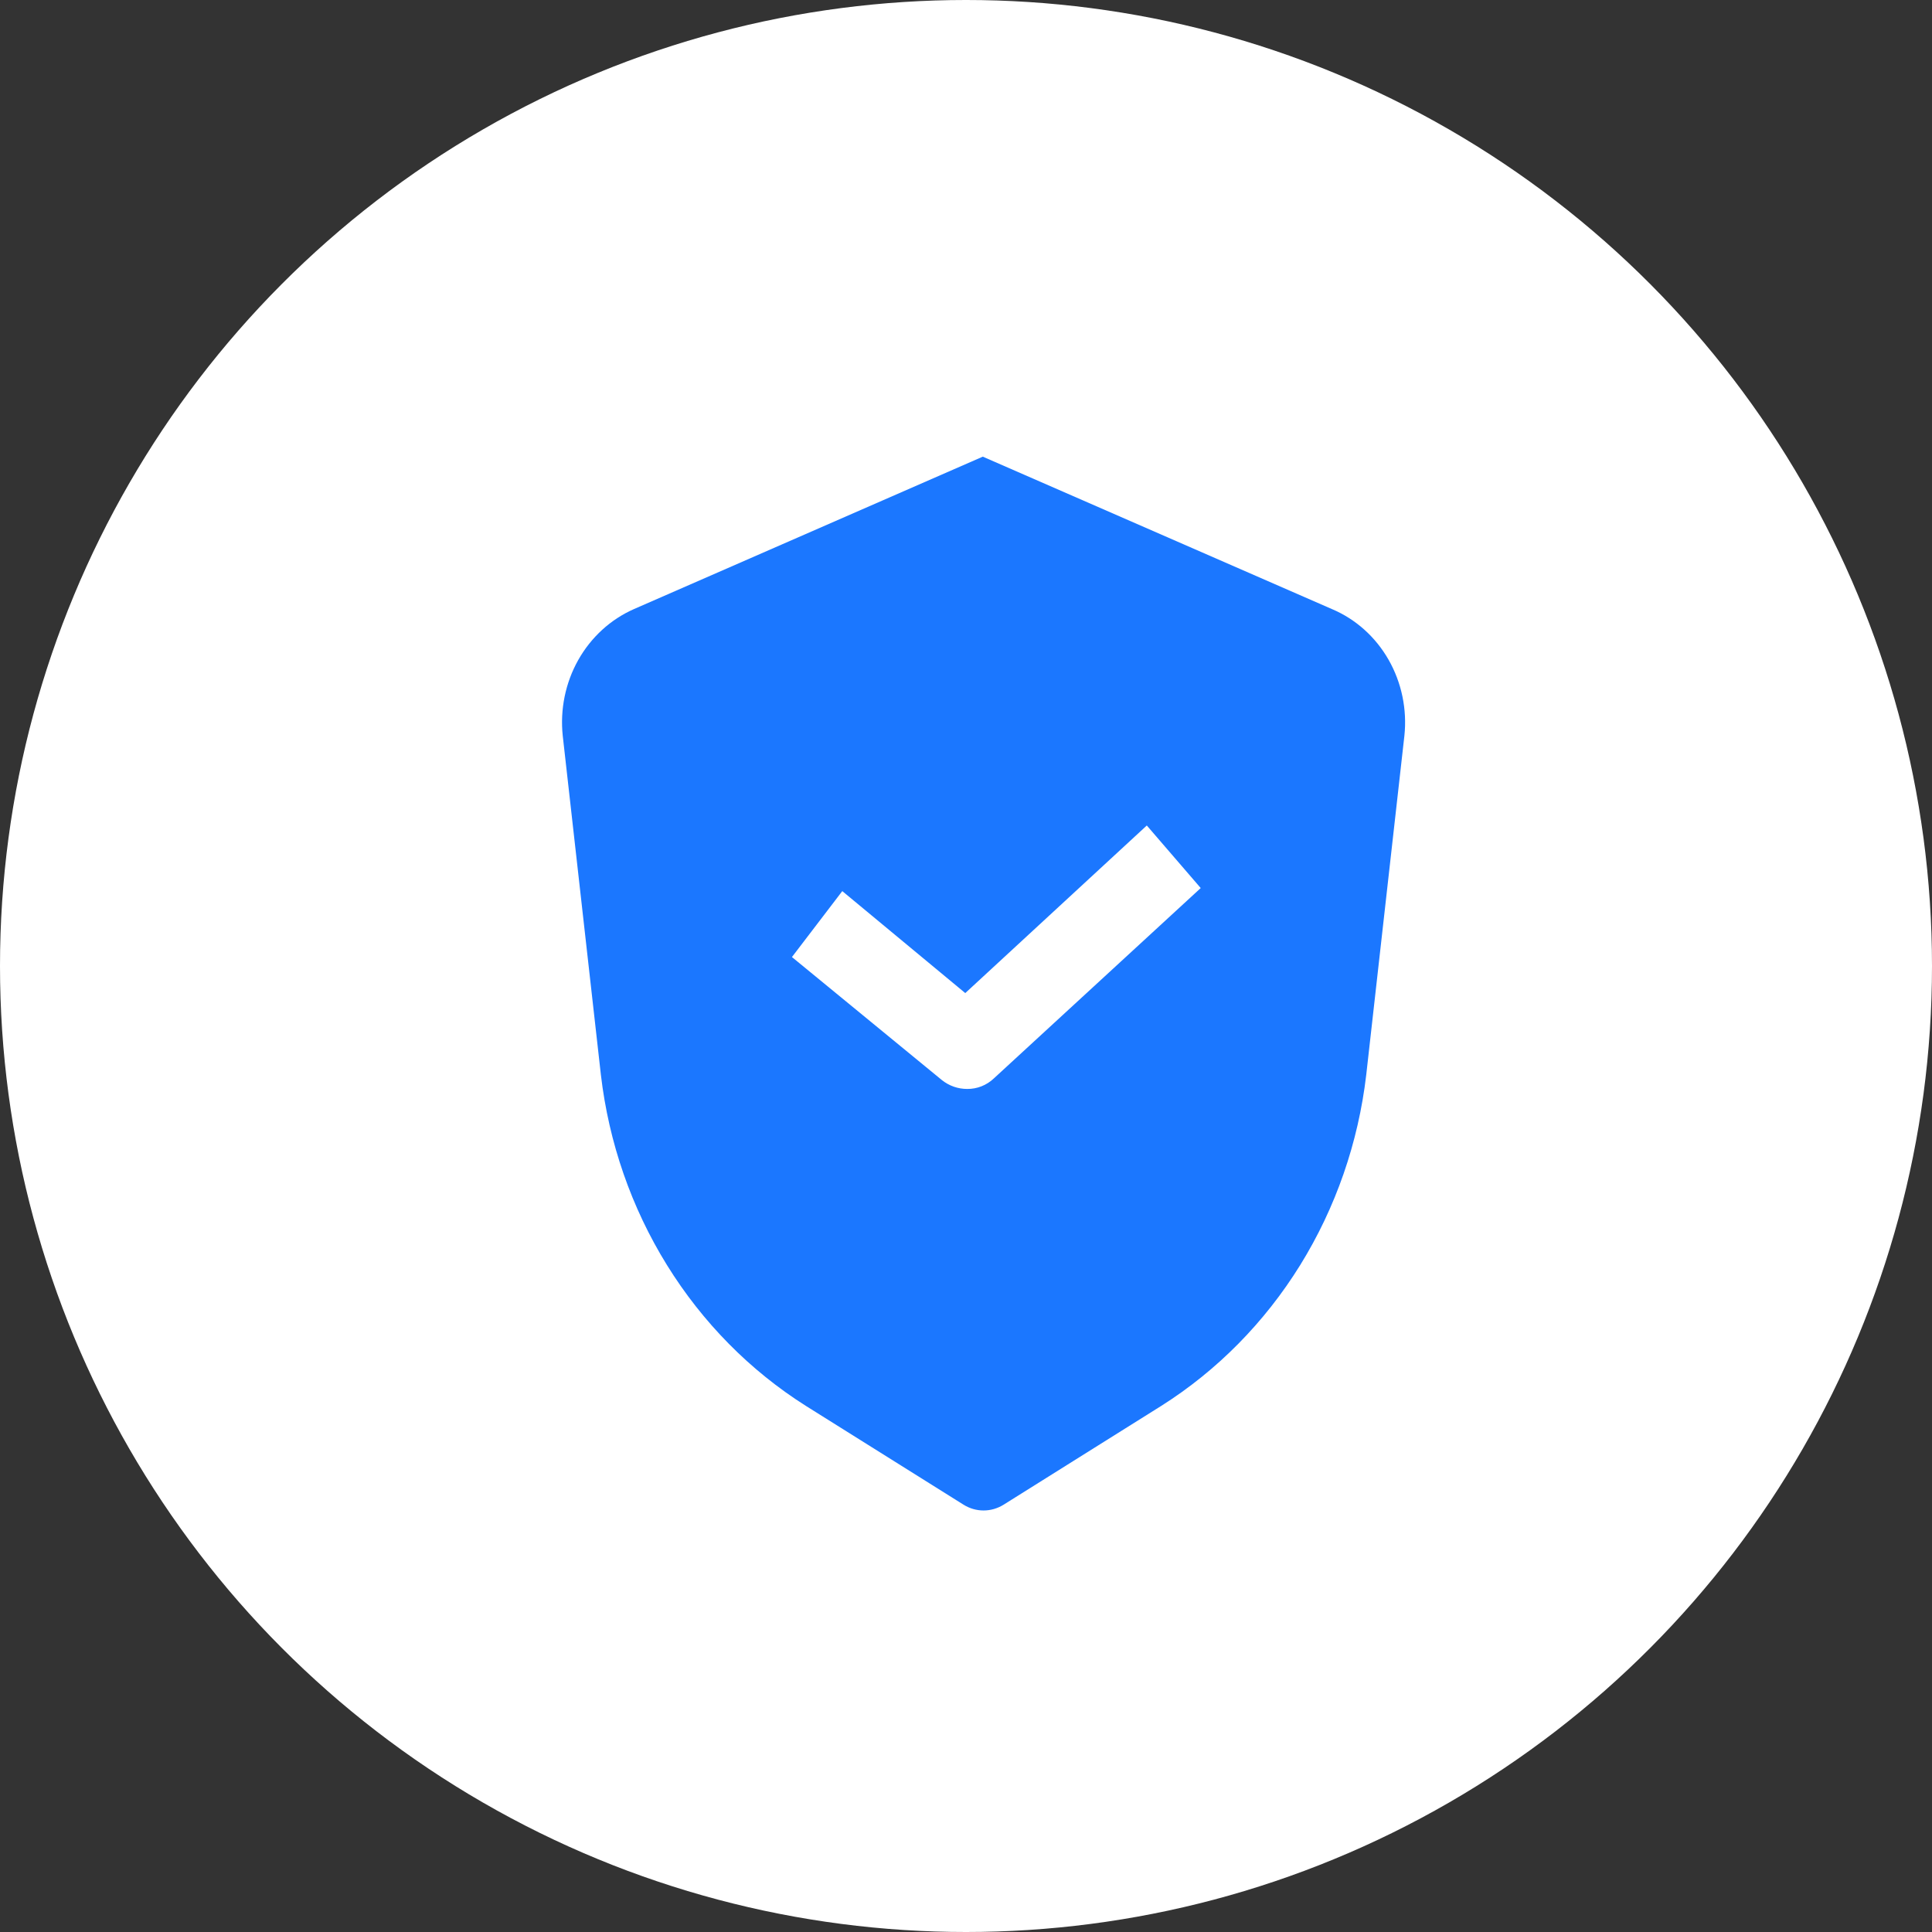 <svg width="55px" height="55px" viewBox="0 0 55 55" version="1.1" xmlns="http://www.w3.org/2000/svg" xmlns:xlink="http://www.w3.org/1999/xlink">
    <rect x="0" y="0" width="55" height="55" fill="#333333" stroke="none"/>
    <title>Icon 3</title>
    <g id="HP" stroke="none" stroke-width="1" fill="none" fill-rule="evenodd">
        <g id="5" transform="translate(-1233, -514)">
            <g id="TXT" transform="translate(333, 281)">
                <g id="Icon-3" transform="translate(900, 233)">
                    <circle id="Oval" fill="#FFFFFF" cx="27.5" cy="27.5" r="27.5"></circle>
                    <path d="M37.917,17.339 L27.978,13 L18.048,17.339 C17.383,17.631 16.826,18.141 16.46,18.791 C16.095,19.441 15.941,20.197 16.02,20.946 L17.106,30.598 C17.332,32.529 17.975,34.381 18.987,36.014 C19.998,37.647 21.352,39.019 22.945,40.025 L27.431,42.836 L27.431,42.836 C27.603,42.943 27.799,43 28,43 C28.201,43 28.398,42.943 28.57,42.836 L33.055,40.025 L33.055,40.025 C34.648,39.019 36.002,37.647 37.014,36.014 C38.025,34.381 38.668,32.529 38.894,30.598 L39.98,20.946 C40.06,20.192 39.901,19.432 39.529,18.78 C39.157,18.129 38.59,17.622 37.917,17.339 L37.917,17.339 Z M28.293,30.7 C28.087,30.896 27.815,31.003 27.535,31 C27.274,31.001 27.021,30.913 26.814,30.748 L22.545,27.245 L23.978,25.368 L27.479,28.271 L32.647,23.5 L34.182,25.281 L28.293,30.7 Z" id="Shape" fill="#1B77FF" fill-rule="nonzero"></path>
                </g>
            </g>
        </g>
    </g>
</svg>